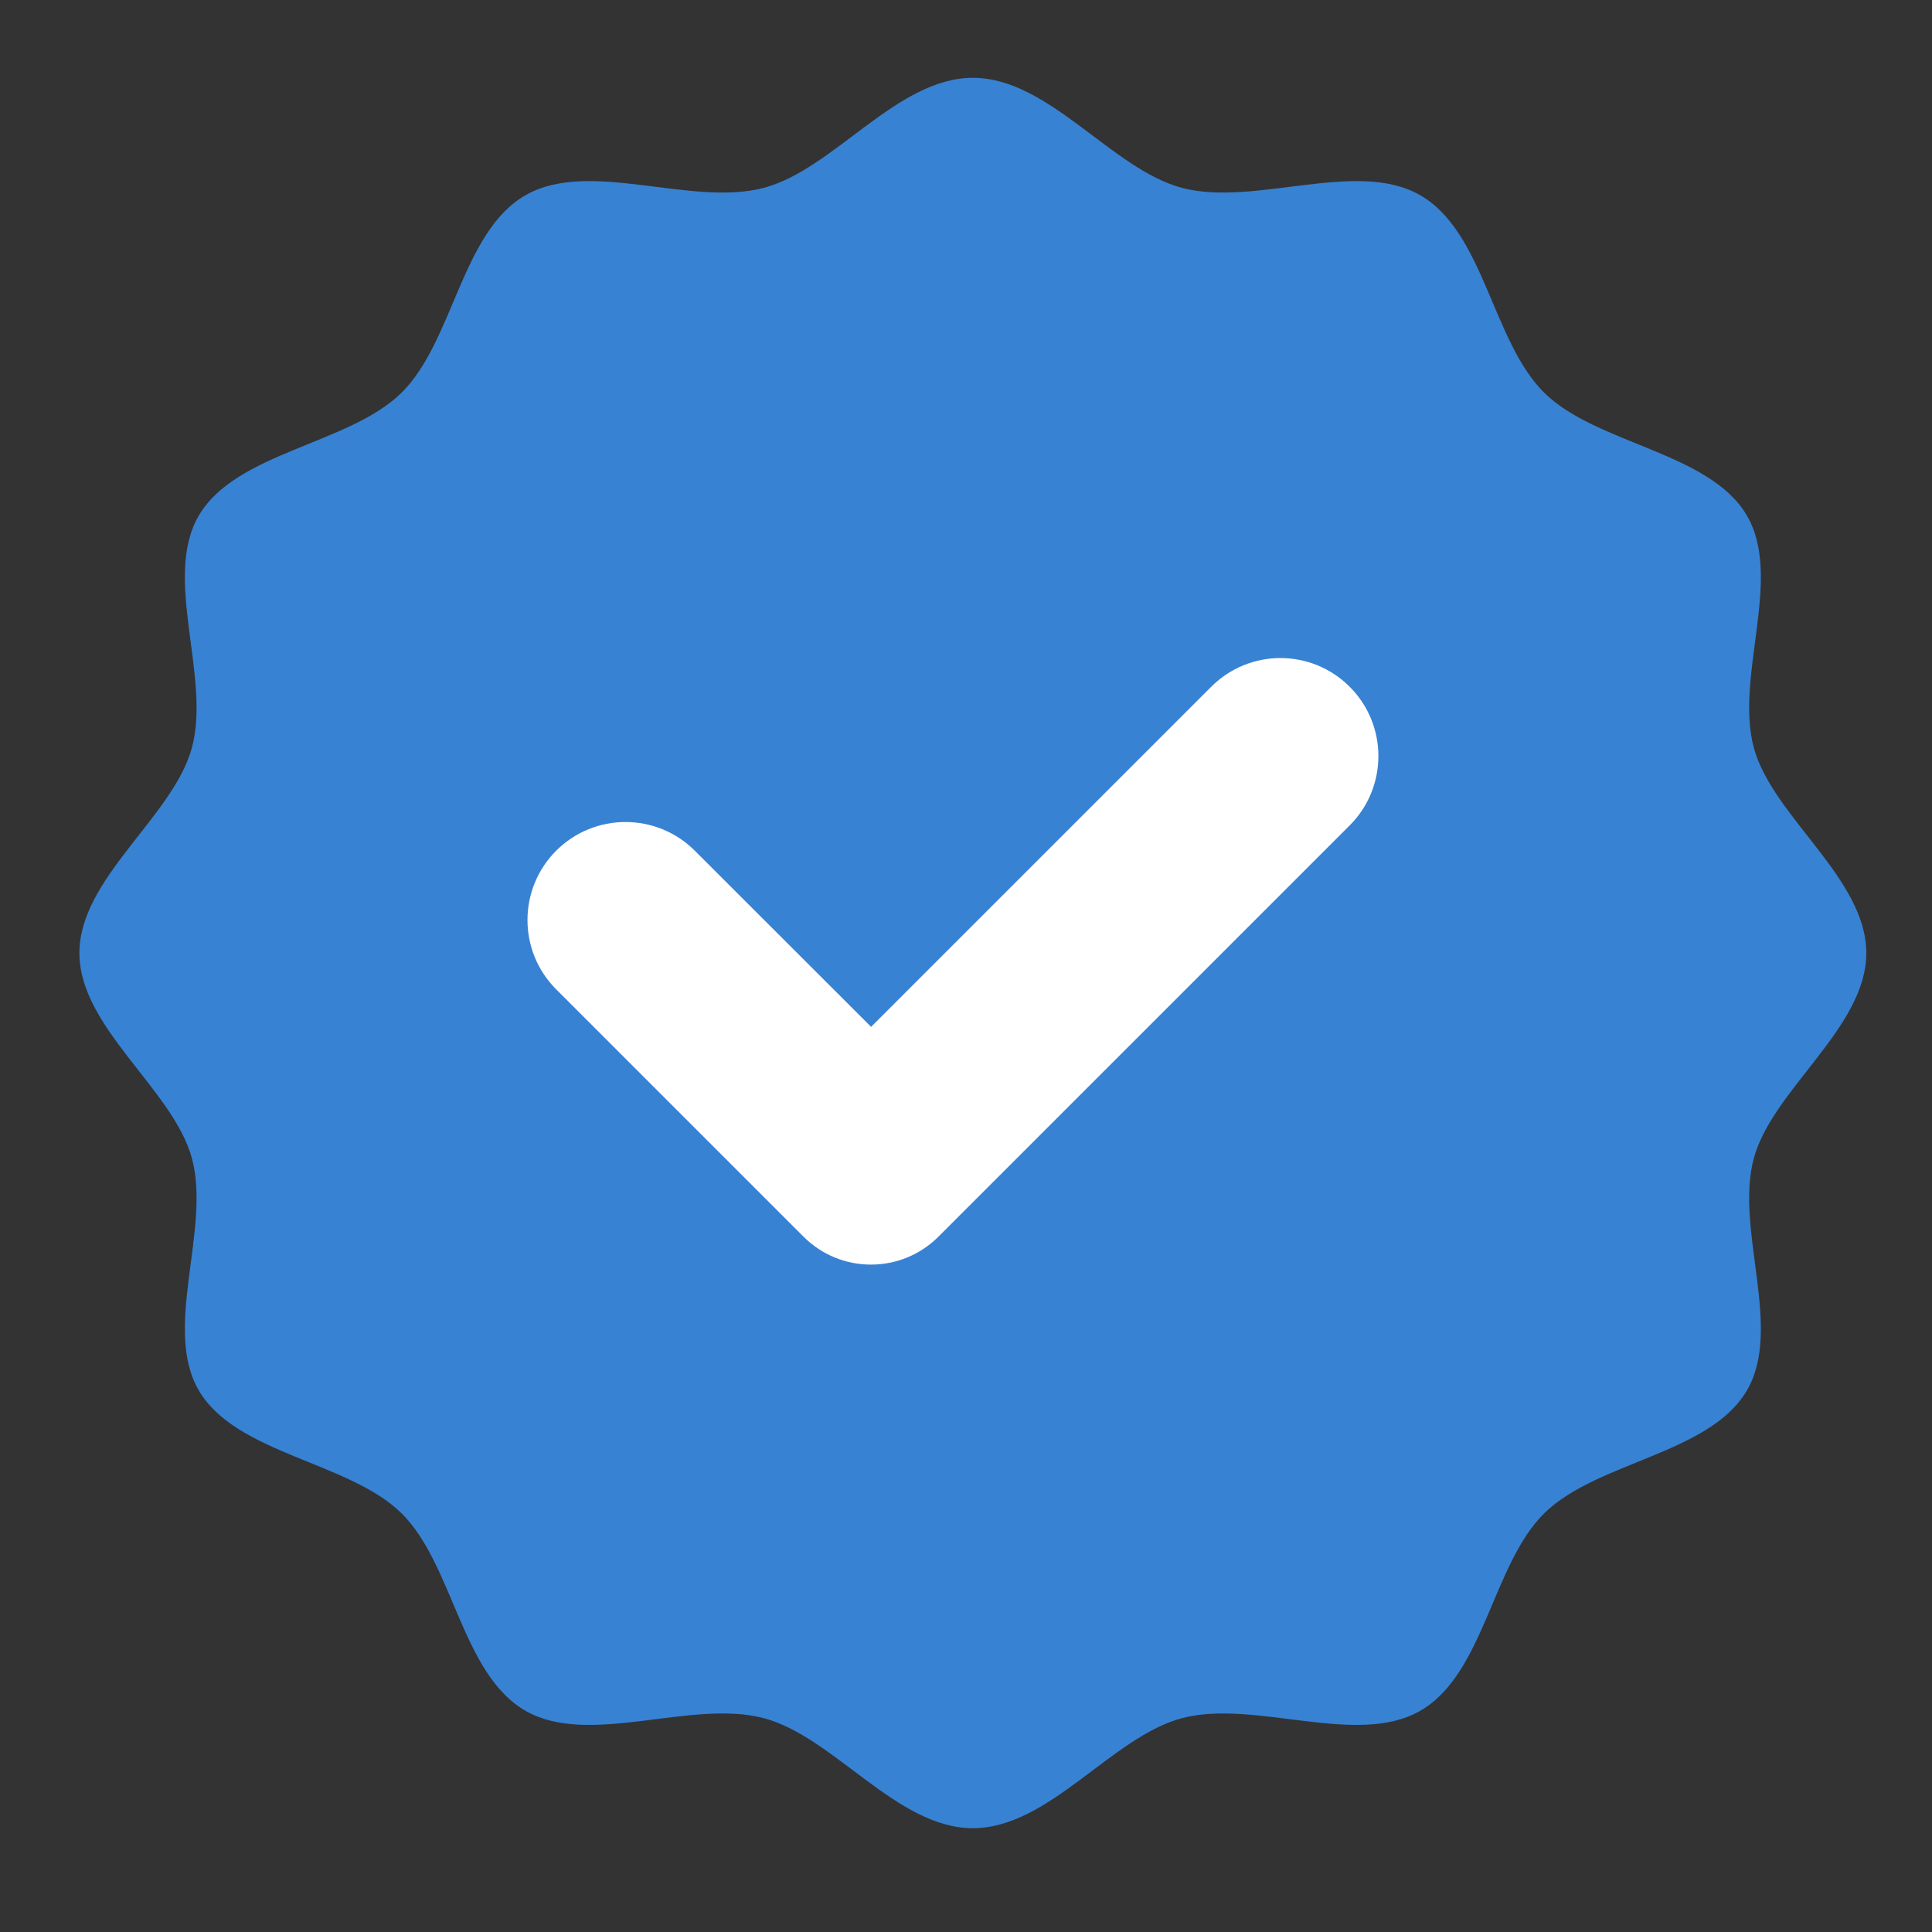 <svg xmlns="http://www.w3.org/2000/svg" version="1.1" xmlns:xlink="http://www.w3.org/1999/xlink" xmlns:svgjs="http://svgjs.dev/svgjs" width="40" height="40"><rect width="100%" height="100%" fill="#333333" stroke="none"/><svg width="40" height="40" viewBox="0 0 40 40" fill="none" xmlns="http://www.w3.org/2000/svg">
<path d="M38.64 19.731C38.64 21.277 36.701 22.552 36.312 23.977C35.911 25.451 36.926 27.505 36.164 28.794C35.391 30.105 33.063 30.262 31.978 31.325C30.892 32.388 30.732 34.668 29.394 35.426C28.078 36.172 25.981 35.179 24.477 35.571C23.022 35.952 21.721 37.851 20.142 37.851C18.564 37.851 17.263 35.952 15.807 35.571C14.303 35.179 12.207 36.172 10.89 35.426C9.552 34.668 9.392 32.388 8.307 31.325C7.221 30.262 4.894 30.105 4.12 28.794C3.358 27.505 4.373 25.451 3.972 23.977C3.583 22.552 1.644 21.277 1.644 19.731C1.644 18.185 3.583 16.91 3.972 15.485C4.373 14.011 3.358 11.957 4.12 10.668C4.894 9.357 7.221 9.2 8.307 8.137C9.392 7.074 9.552 4.794 10.89 4.036C12.207 3.29 14.303 4.283 15.807 3.891C17.263 3.51 18.564 1.611 20.142 1.611C21.721 1.611 23.022 3.51 24.477 3.891C25.981 4.283 28.078 3.29 29.394 4.036C30.732 4.794 30.892 7.074 31.978 8.137C33.063 9.2 35.391 9.357 36.164 10.668C36.926 11.957 35.911 14.011 36.312 15.485C36.701 16.91 38.64 18.185 38.64 19.731Z" fill="#3882D3"></path>
<path d="M25.077 14.219L18.035 21.26L14.385 17.613C13.593 16.821 12.307 16.821 11.515 17.613C10.723 18.405 10.723 19.691 11.515 20.483L16.636 25.604C17.407 26.375 18.658 26.375 19.429 25.604L27.944 17.089C28.736 16.297 28.736 15.011 27.944 14.219C27.152 13.426 25.869 13.426 25.077 14.219Z" fill="white"></path>
</svg><style>@media (prefers-color-scheme: light) { :root { filter: none; } }
@media (prefers-color-scheme: dark) { :root { filter: none; } }
</style></svg>